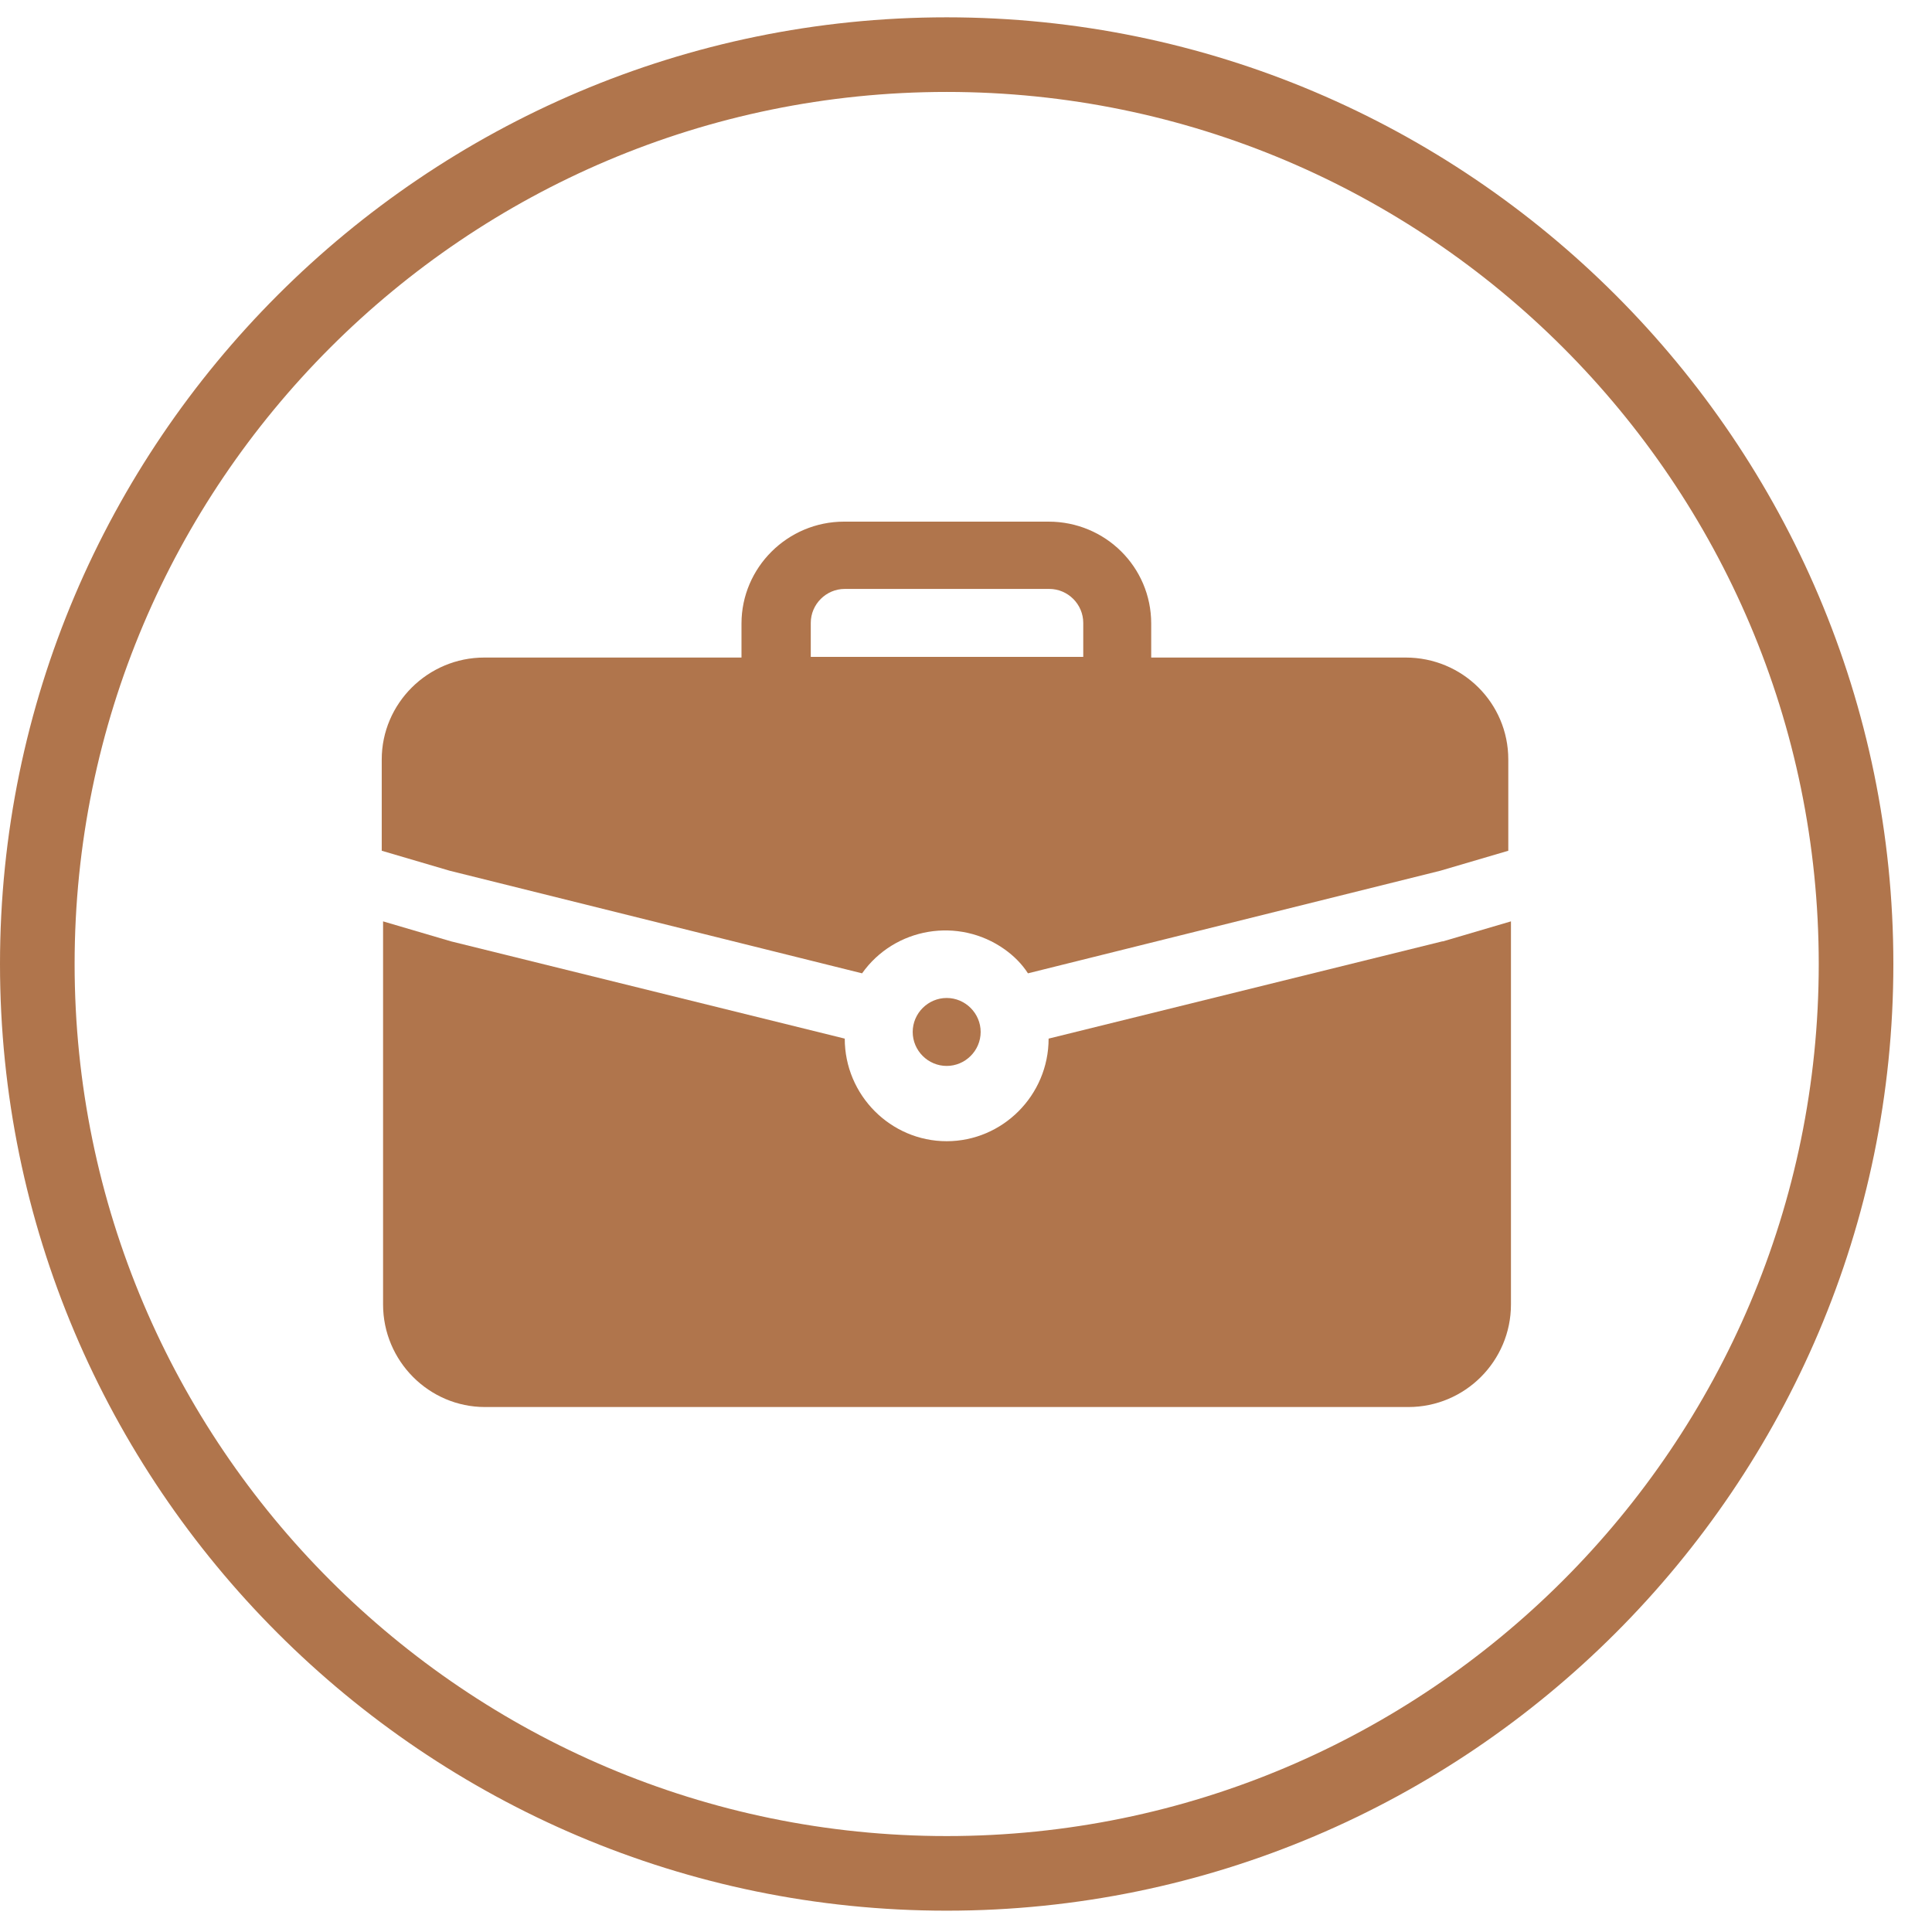 <svg width="29" height="29" viewBox="0 0 29 29" fill="none" xmlns="http://www.w3.org/2000/svg">
<g id="Group 1992">
<path id="Vector" d="M14.21 28.68C6.37 28.68 0 22.3 0 14.47C0 6.64 6.38 0.26 14.21 0.26C22.04 0.26 28.42 6.64 28.42 14.47C28.42 22.3 22.04 28.68 14.21 28.68ZM14.21 1.38C6.99 1.38 1.12 7.25 1.12 14.47C1.12 21.69 6.99 27.56 14.21 27.56C21.43 27.56 27.3 21.69 27.3 14.47C27.3 7.25 21.43 1.38 14.21 1.38Z" fill="#B0754C"/>
<path id="Vector_2" d="M14.21 14.98C14.49 14.98 14.72 15.21 14.72 15.49C14.72 15.77 14.49 16 14.21 16C13.93 16 13.7 15.77 13.7 15.49C13.7 15.21 13.93 14.98 14.21 14.98Z" fill="#B0754C"/>
<path id="Vector_3" d="M21.65 14.13L15.74 15.59C15.74 16.44 15.05 17.13 14.21 17.13C13.37 17.13 12.68 16.44 12.68 15.59L6.77 14.13L5.75 13.83V19.58C5.75 20.43 6.44 21.12 7.28 21.12H21.14C21.99 21.12 22.68 20.43 22.68 19.58V13.83L21.66 14.13H21.65Z" fill="#B0754C"/>
<path id="Vector_4" d="M21.14 9.87H17.28V9.36C17.28 8.51 16.59 7.83 15.74 7.83H12.67C11.82 7.83 11.13 8.52 11.13 9.36V9.87H7.27C6.42 9.87 5.73 10.56 5.73 11.4V12.77L6.75 13.07L12.94 14.61C13.43 13.92 14.39 13.76 15.08 14.25C15.22 14.35 15.34 14.47 15.43 14.61L21.62 13.07L22.64 12.77V11.4C22.64 10.55 21.95 9.87 21.1 9.87M12.17 9.35C12.17 9.07 12.4 8.84 12.68 8.84H15.75C16.03 8.84 16.26 9.07 16.26 9.35V9.86H12.17V9.35Z" fill="#B0754C"/>
</g>
</svg>
